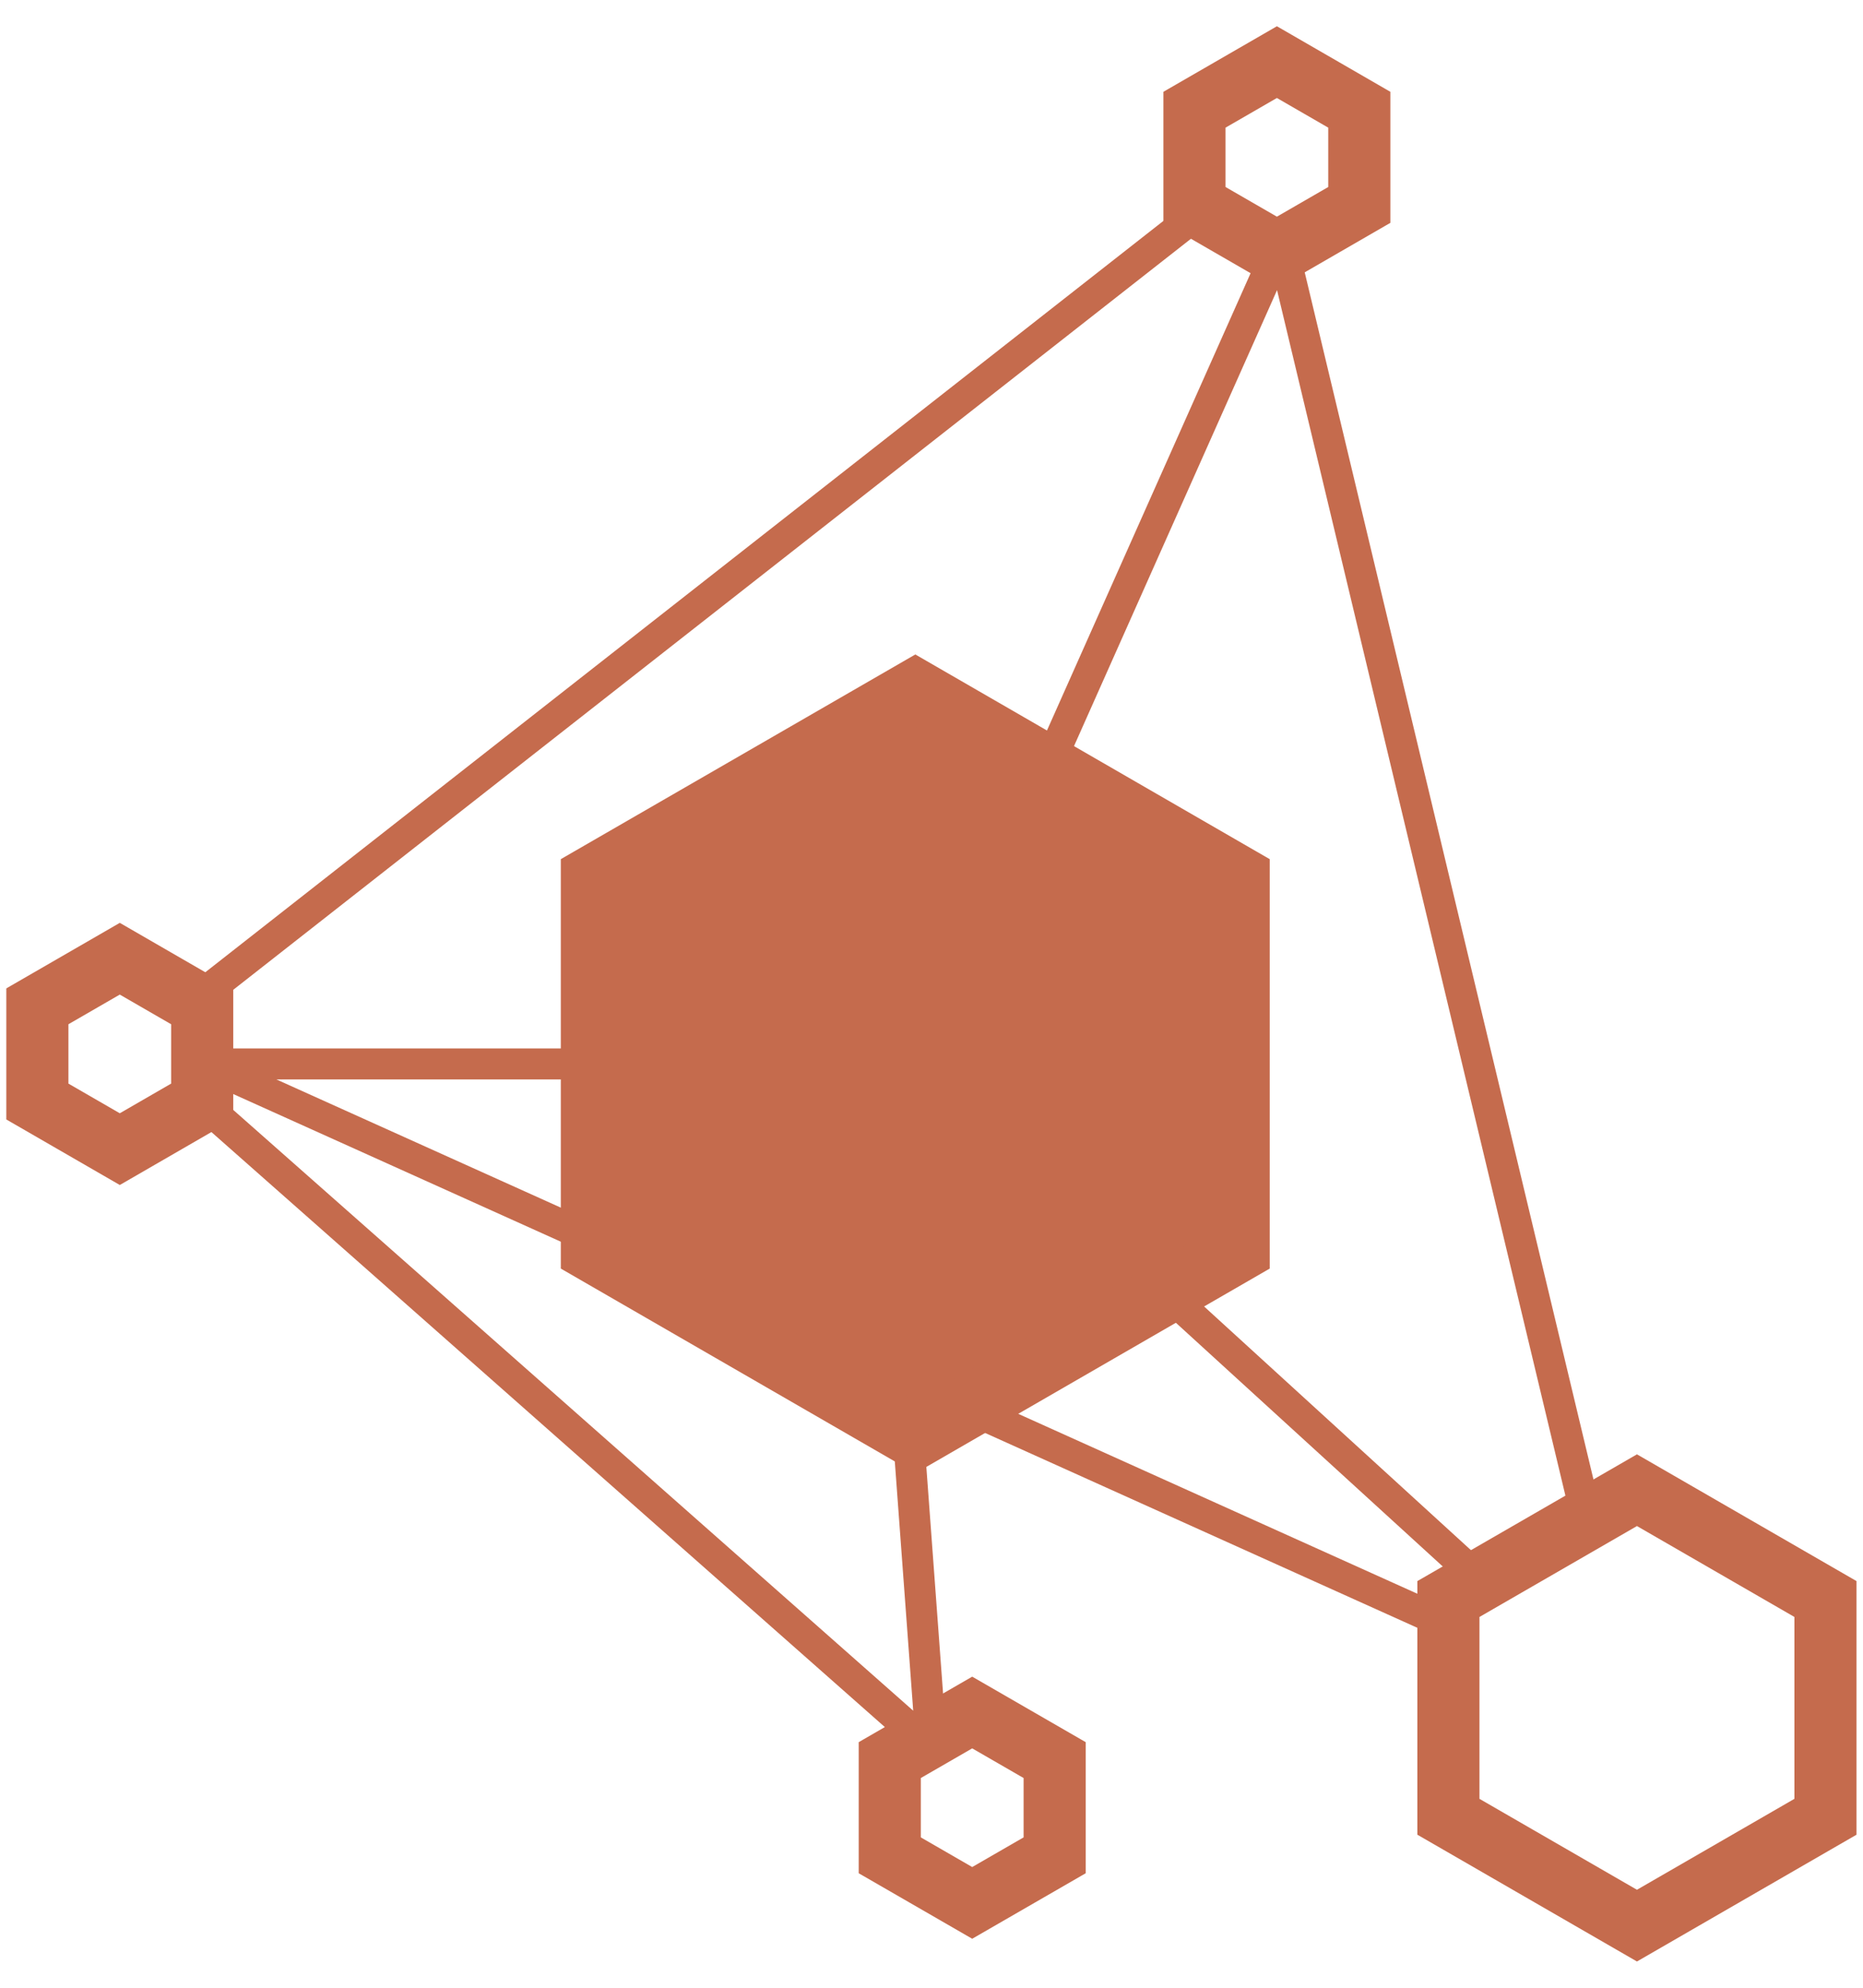 <svg width="60" height="64" viewBox="0 0 60 64" fill="none" xmlns="http://www.w3.org/2000/svg">
<path d="M51.106 48.891L41.272 7.791L29.484 34.256L47.984 51.145" stroke="#C56B4D" stroke-miterlimit="1.5"/>
<path d="M46.925 52.438L6.578 34.256L29.484 34.256" stroke="#C56B4D" stroke-miterlimit="1.5"/>
<path d="M28.488 35.8L30 56.267L6.461 35.475" stroke="#C56B4D" stroke-miterlimit="1.5"/>
<path fill-rule="evenodd" clip-rule="evenodd" d="M29.479 22.227L39.892 28.24V40.267L29.479 46.28L19.062 40.267V28.24L29.479 22.227Z" fill="#C56B4D" stroke="#C56B4D" stroke-width="2.001" stroke-miterlimit="1.5"/>
<path d="M6.461 32.058L38.916 6.613" stroke="#C56B4D" stroke-miterlimit="1.5"/>
<path fill-rule="evenodd" clip-rule="evenodd" d="M52.72 47.98L58.791 51.484V58.495L52.72 62L46.648 58.495V51.484L52.72 47.98Z" stroke="#C56B4D" stroke-width="2" stroke-miterlimit="1.5"/>
<path fill-rule="evenodd" clip-rule="evenodd" d="M41.124 2L43.778 3.533V6.598L41.124 8.131L38.469 6.598V3.533L41.124 2Z" stroke="#C56B4D" stroke-width="2" stroke-miterlimit="1.5"/>
<path fill-rule="evenodd" clip-rule="evenodd" d="M3.858 30.868L6.512 32.401V35.466L3.858 36.999L1.203 35.466V32.401L3.858 30.868Z" stroke="#C56B4D" stroke-width="2" stroke-miterlimit="1.5"/>
<path fill-rule="evenodd" clip-rule="evenodd" d="M31.311 55.138L33.966 56.67V59.736L31.311 61.268L28.656 59.736V56.67L31.311 55.138Z" stroke="#C56B4D" stroke-width="2" stroke-miterlimit="1.5"/>
</svg>
